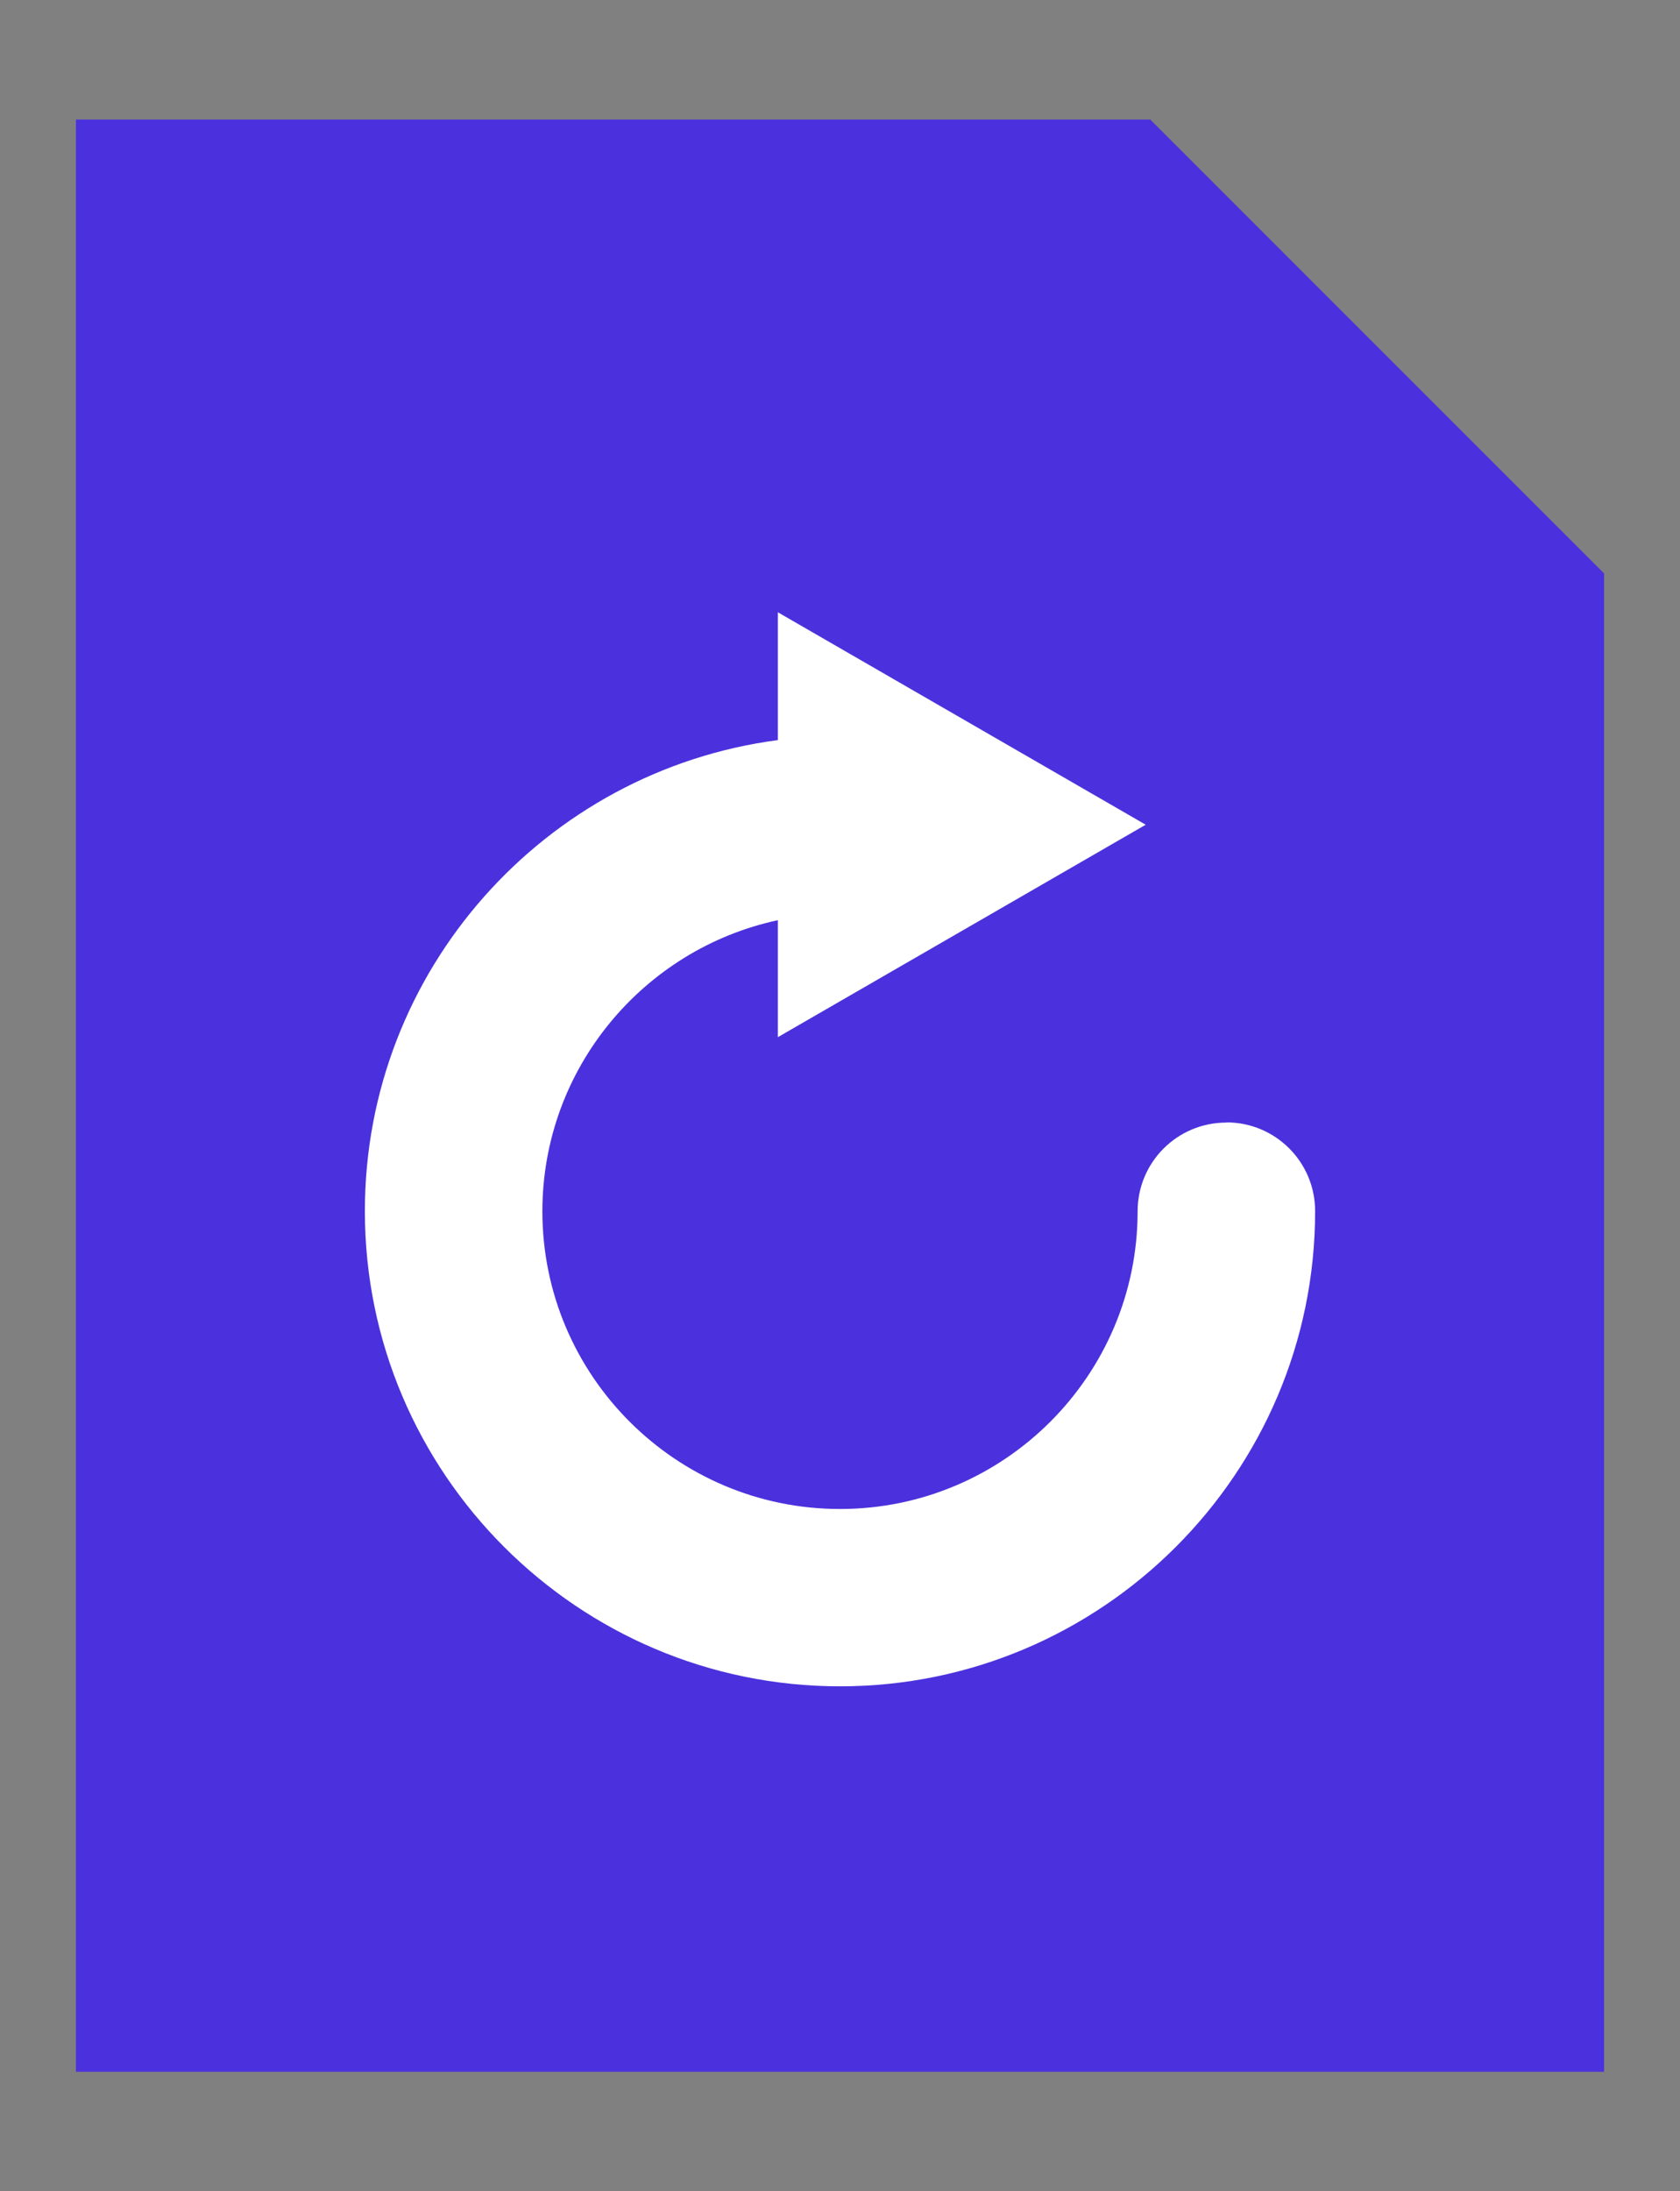 <?xml version="1.0" encoding="UTF-8"?>
<svg id="conteudo" xmlns="http://www.w3.org/2000/svg" viewBox="0 0 85.18 111.09">
  <rect x="0" y="0" width="85.18" height="111.09" fill="#808080" stroke="none"/>
  <defs>
    <style>
      .cls-1 {
        fill: #fff;
      }

      .cls-2 {
        fill: #4b31dd;
      }
    </style>
  </defs>
  <polygon class="cls-2" points="3.85 6.06 3.85 105.03 81.33 105.03 81.33 29.07 58.32 6.06 3.85 6.06"/>
  <path class="cls-1" d="M62.18,56.91c-2.49,0-4.5,2.01-4.5,4.5,0,8.32-6.77,15.09-15.09,15.09s-15.09-6.77-15.09-15.09c0-7.24,5.13-13.3,11.94-14.76v5.93l18.65-10.77-18.65-10.77v6.48c-11.8,1.55-20.94,11.66-20.94,23.88,0,13.29,10.81,24.09,24.09,24.09s24.09-10.81,24.09-24.09c0-2.49-2.01-4.5-4.5-4.5Z"/>
</svg>